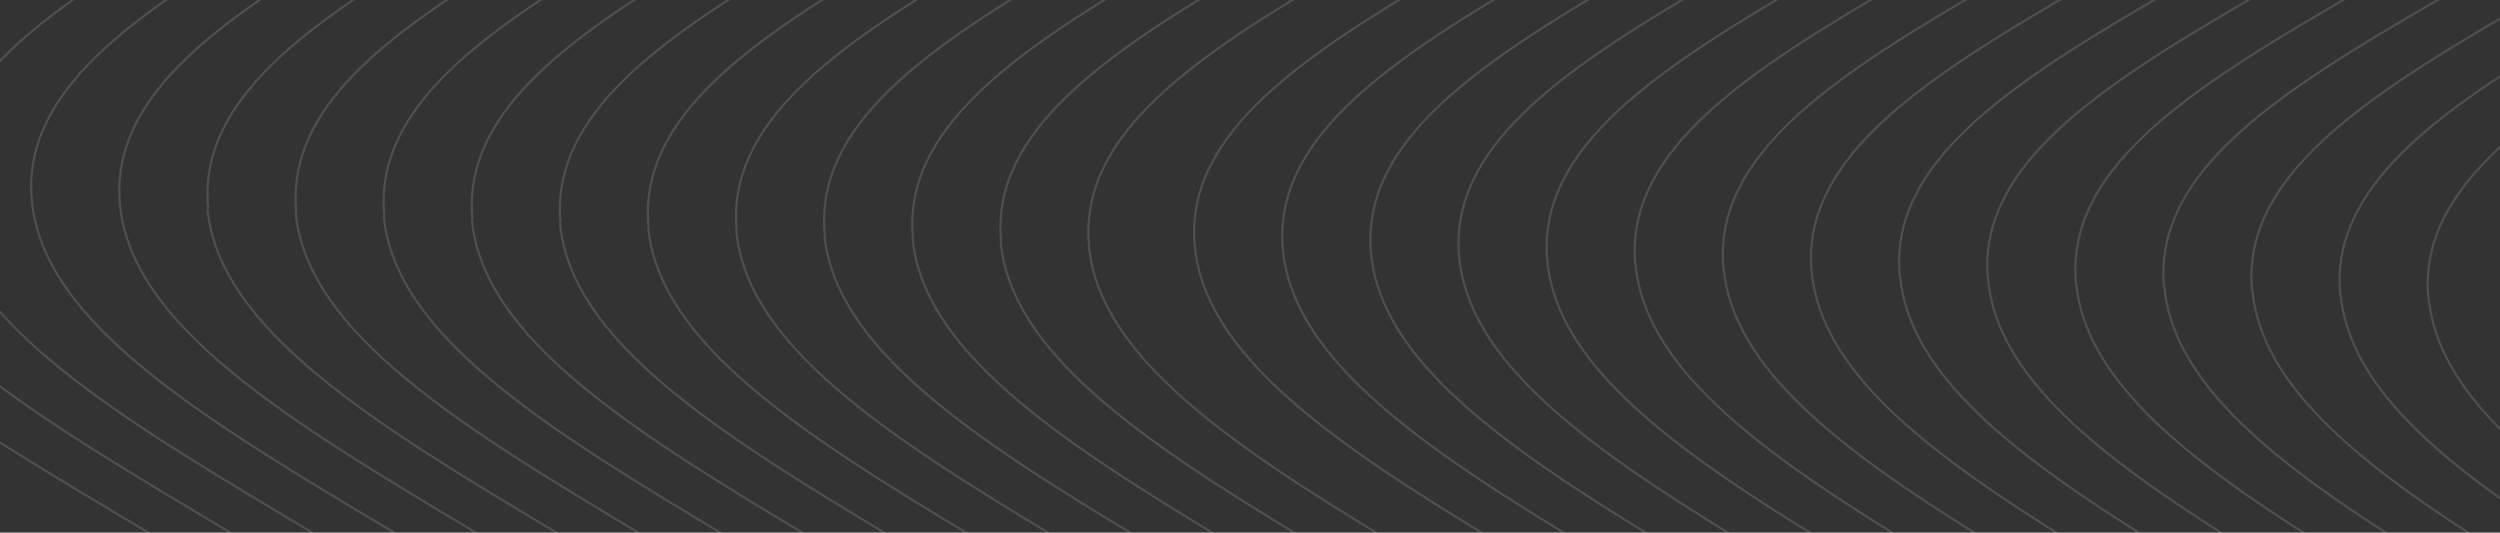 <svg xmlns="http://www.w3.org/2000/svg" width="1136" height="242" viewBox="0 0 1136 242" fill="none"><rect x="0" y="0" width="1136" height="242" fill="#333333" stroke="none"/><g clip-path="url(#clip0_4228_39058)"><path opacity="0.2" d="M1103.6 135.345C1106.25 163.773 1126.34 188.894 1156.79 213.5M1063.55 133.662C1066.97 170.272 1099.3 201.397 1145.44 233M1023.5 131.978C1027.41 173.696 1068.86 208.292 1125.5 244.589M983.448 130.295C987.403 172.432 1029.64 207.303 1087.16 244M943.398 128.611C947.464 171.933 992.001 207.574 1052 245.417M903.349 126.928C907.443 170.732 952.927 206.685 1013.94 245M863.299 125.244C867.453 169.69 914.217 206.052 976.578 245M823.25 123.561C827.514 169.18 876.666 206.283 941.5 246.407M783.2 121.877C787.454 167.391 836.389 204.427 901 244.445M743.151 120.194C747.448 165.978 796.947 203.184 862.128 243.475M542.903 111.776C547.577 161.574 605.726 201.224 679.366 245.734M1103.43 135.454C1100.4 103.18 1120.82 77.113 1153.5 52.256M1063.38 133.77C1059.17 88.86 1100.36 55.969 1156.79 21.631M1023.33 132.087C1018.19 77.082 1081.15 40.107 1156.79 -3.58M983.339 130.403C978.184 75.241 1041.52 38.211 1117.45 -5.64M943.344 128.72C938.255 74.265 999.907 37.48 1074.54 -5.64M903.295 126.982C898.167 72.35 960.233 35.503 1035.19 -7.798M863.245 125.299C858.27 72.289 916.556 36.025 988.5 -5.64M823.196 123.615C818.201 70.404 876.95 34.066 949.271 -7.798M783.146 121.932C778.153 68.733 836.873 32.399 909.17 -9.452M743.097 120.194C738.259 68.437 793.712 32.644 863.299 -7.798M542.903 111.722C538.176 61.138 591.037 25.802 658.396 -13.528M494.768 111.613C499.447 161.472 557.733 201.158 631.5 245.734M454.718 109.93C459.431 160.144 518.517 200.04 593.031 245.005M414.669 108.246C419.441 159.086 479.949 199.349 555.775 245.005M374.619 106.563C379.429 158.027 441.368 198.652 518.5 245.005M334.57 104.879C339.402 156.577 401.881 197.337 479.5 243.952M294.52 103.196C299.395 155.347 362.934 196.369 441.5 243.499M254.471 101.512C259.439 154.442 324.819 195.907 405 243.928M214.421 99.829C219.472 153.644 286.975 195.608 368.99 244.662M174.372 98.145C179.459 152.575 248.45 194.882 331.732 244.662M134.322 96.462C139.467 151.504 209.961 194.149 294.5 244.662M94.273 94.778C99.418 149.829 169.932 192.477 254.486 243M494.876 111.505C490.158 61.014 542.816 25.715 610 -13.528M454.881 109.821C450.154 59.239 503.011 23.904 570.366 -15.424M414.832 108.138C410.195 58.531 460.945 23.589 526.437 -14.837M374.782 106.454C370.194 57.573 419.398 22.93 483.5 -14.837M334.733 104.716C330.192 56.332 378.354 21.898 441.5 -15.424M294.683 103.033C290.171 54.961 337.685 20.66 400.23 -16.386M254.688 101.349C250.408 55.552 293.335 22.253 351.487 -12.828M214.638 99.612C210.568 56.059 249.189 23.81 303 -9.418M174.589 97.983C170.446 53.652 210.533 21.032 265.846 -12.828M134.594 96.245C130.504 52.673 169.155 20.415 223 -12.828M94.544 94.561C90.378 50.171 130.572 17.523 186 -16.386M73 245.357C-19.523 189.867 -100.165 145.104 -105.703 86.089C-110.11 39.136 -64.886 5.321 -4.5 -30.746M106.304 243C16.639 189.359 -60.25 145.349 -65.654 87.773C-69.857 42.805 -28.547 9.887 28 -24.5M143.539 243C55.085 190.119 -20.257 146.429 -25.604 89.456C-29.876 43.755 12.862 10.5 70.83 -24.5M180.748 243C93.514 190.872 19.713 147.507 14.445 91.14C10.353 47.539 49.058 15.267 102.96 -18M217.889 243C131.929 191.642 59.704 148.617 54.495 92.878C50.215 47.282 92.739 14.075 150.5 -20.835M718.5 246.878C645.282 202.587 587.588 163.057 582.953 113.46C578.135 62.132 632.629 26.504 701.403 -13.528M754 245.803C682.954 202.621 627.541 163.708 623.002 115.143C617.895 60.73 679.444 23.96 754 -19.116M787.5 243.475C719.635 201.878 667.468 163.883 663.052 116.827C658.1 64.064 715.82 27.892 787.3 -13.528M826 244.223C758.879 202.991 707.466 165.214 703.101 118.51C698.265 66.766 753.69 30.978 823.25 -9.452" stroke="white" stroke-opacity="0.7" stroke-miterlimit="10"></path></g><defs><clipPath id="clip0_4228_39058"><rect width="1136" height="242" fill="white"></rect></clipPath></defs></svg>